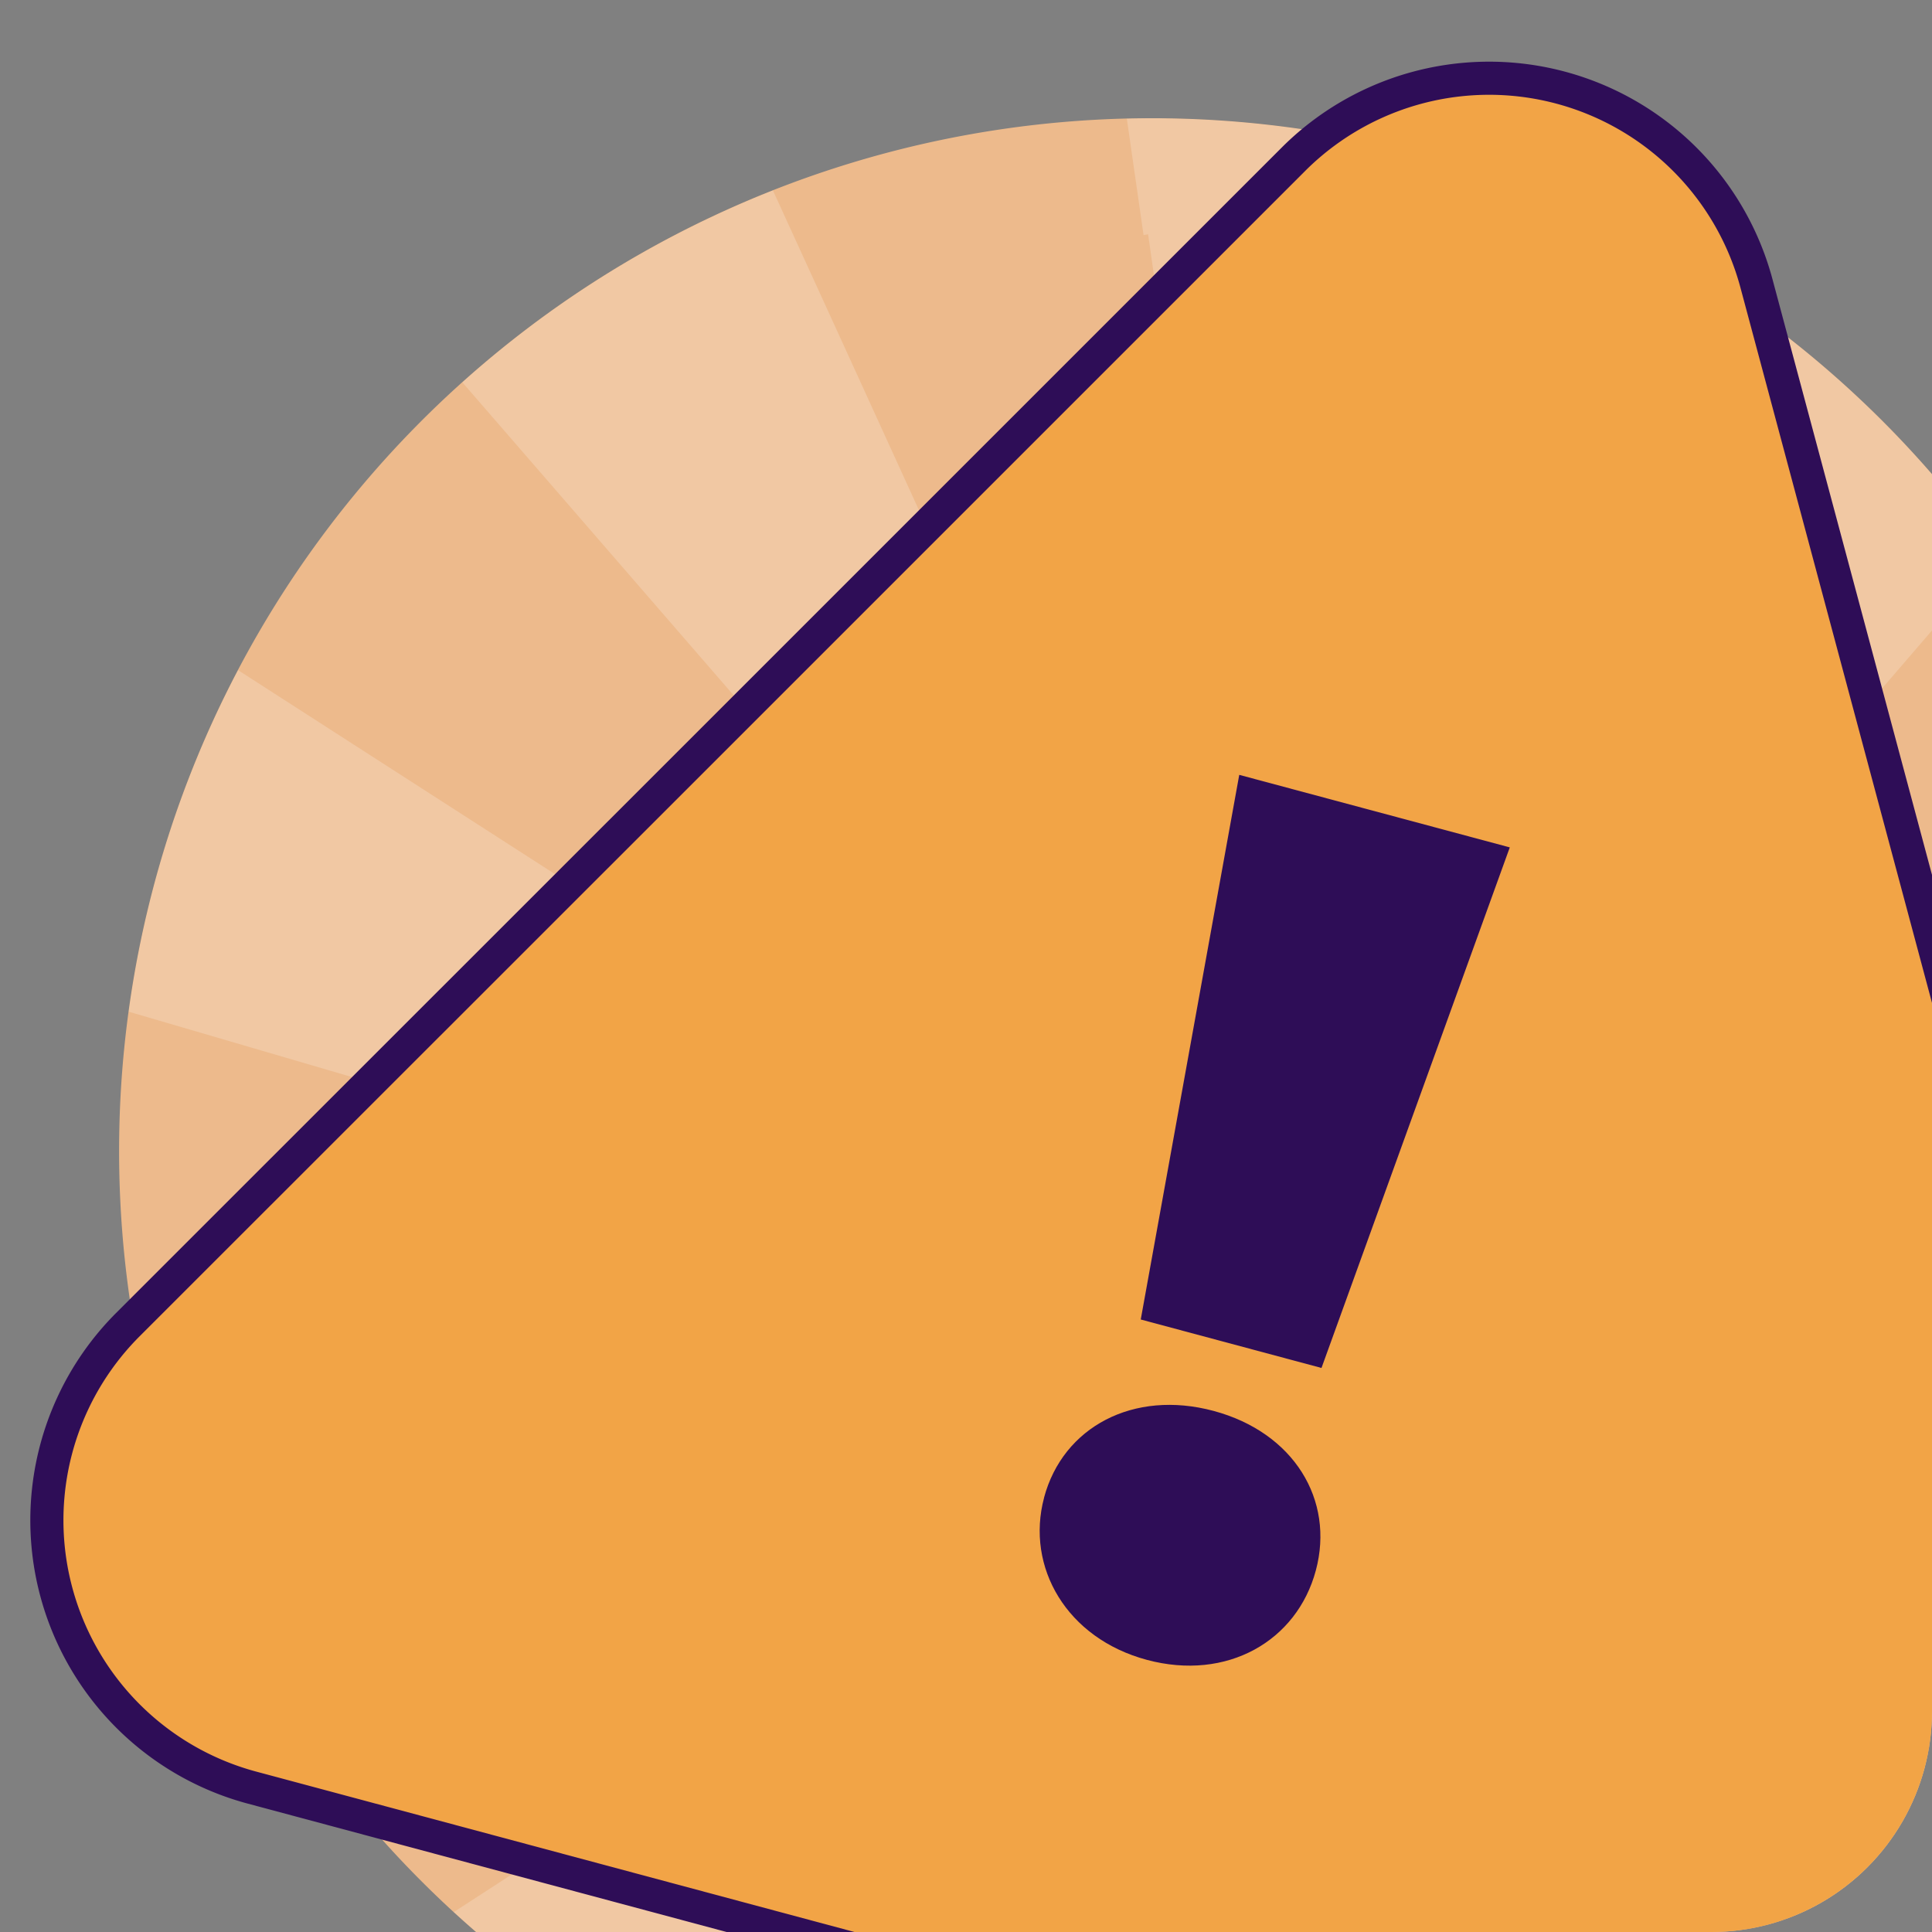 <svg xmlns="http://www.w3.org/2000/svg" xmlns:xlink="http://www.w3.org/1999/xlink" width="174.999" height="175.001" viewBox="0 0 174.999 175.001">
  <rect x="0" y="0" width="174.999" height="175.001" fill="#808080" stroke="none"/>
  <defs>
    <clipPath id="clip-path">
      <path id="Trazado_100187" data-name="Trazado 100187" d="M106.87,83.529v175h155a20,20,0,0,0,20-20v-135a20,20,0,0,0-20-20Z" fill="none"/>
    </clipPath>
    <clipPath id="clip-path-2">
      <path id="Trazado_100197" data-name="Trazado 100197" d="M117.658,187.79a93.336,93.336,0,0,0,32.33,70.74H261.869a20,20,0,0,0,20-20V126.473A93.553,93.553,0,0,0,117.658,187.79" fill="none"/>
    </clipPath>
    <clipPath id="clip-path-3">
      <rect id="Rectángulo_16840" data-name="Rectángulo 16840" width="437.483" height="435.852" transform="translate(0 1.024)" fill="none"/>
    </clipPath>
    <clipPath id="clip-path-4">
      <rect id="Rectángulo_16839" data-name="Rectángulo 16839" width="437.481" height="435.851" transform="translate(0 1.025)" fill="none"/>
    </clipPath>
  </defs>
  <g id="img_card_malware_desktop" transform="translate(-1868.87 -15520.531)">
    <g id="Grupo_85829" data-name="Grupo 85829" transform="translate(1762 15437.002)" clip-path="url(#clip-path)">
      <path id="Trazado_100186" data-name="Trazado 100186" d="M304.764,187.79a93.553,93.553,0,1,1-93.553-93.553,93.553,93.553,0,0,1,93.553,93.553" fill="#edba8c"/>
    </g>
    <g id="Grupo_85836" data-name="Grupo 85836" transform="translate(1762 15437.002)" clip-path="url(#clip-path-2)">
      <g id="Grupo_85835" data-name="Grupo 85835" opacity="0.2">
        <g id="Grupo_85834" data-name="Grupo 85834">
          <g id="Grupo_85833" data-name="Grupo 85833" clip-path="url(#clip-path-3)">
            <g id="Grupo_85832" data-name="Grupo 85832">
              <g id="Grupo_85831" data-name="Grupo 85831" clip-path="url(#clip-path-4)">
                <path id="Trazado_100188" data-name="Trazado 100188" d="M195.707,2.228l14.745,102.591.412-.066,14.352,100.542,14.22-100.562h.221l14.159-100.9a220.707,220.707,0,0,0-58.109-1.605" fill="#fff"/>
                <path id="Trazado_100189" data-name="Trazado 100189" d="M358.561,51.544A219.051,219.051,0,0,0,309.448,20.67L267.56,112.959l.221.1-42.3,93.078Z" fill="#fff"/>
                <path id="Trazado_100190" data-name="Trazado 100190" d="M126.953,177.633h0l97.494,28.549h-.385l.961.277h.066l.058-.067.078.058h-.136l.067.047h.047l.393.175-.318-.2,98.05,28.7-.058.211,109,31.982a219.336,219.336,0,0,0,5.213-47.618c0-4.56-.163-9.089-.432-13.583H327.633v.174l-102.159.1v-.086l.451-.136-.365.241.9-.277h-.436l199.1-59.028a218.415,218.415,0,0,0-27.076-52.71L225.879,206.139h-.355l.144-.174-.26.174.1-.554-.191.412v.136l-.116.086-.047-.086h-.077v-.144l-.163-.346.066.451-.2-.135.1.125h-.338L43.136,89.334a218.359,218.359,0,0,0-29.817,55.041Zm98.205,28.815v.078h-.047l-.318-.2Z" fill="#fff"/>
                <path id="Trazado_100191" data-name="Trazado 100191" d="M158.064,128.906h0l66.9,77.189-42.436-92.962L138.269,16.306a218.344,218.344,0,0,0-52.2,29.557Z" fill="#fff"/>
                <path id="Trazado_100192" data-name="Trazado 100192" d="M311.391,261.938l-.058.1-85.7-55.182,66.832,77.1-.163.136,79.507,91.915a219.46,219.46,0,0,0,38.352-50.315Z" fill="#fff"/>
                <path id="Trazado_100193" data-name="Trazado 100193" d="M224.788,206.883l-85.481,55.459-.2-.307L30.991,332.04a219.54,219.54,0,0,0,42.023,50.844L171.123,269.23Z" fill="#fff"/>
                <path id="Trazado_100194" data-name="Trazado 100194" d="M127.012,235.48l97.975-29.02L.4,206.7c-.26,4.319-.4,8.657-.4,13.053a219.31,219.31,0,0,0,6.091,51.42L127.011,235.49Z" fill="#fff"/>
                <path id="Trazado_100195" data-name="Trazado 100195" d="M224.941,207.227l-96.4,211.848a217.321,217.321,0,0,0,63.926,17.8Z" fill="#fff"/>
                <path id="Trazado_100196" data-name="Trazado 100196" d="M225.483,207.211l32.5,227.748a217.17,217.17,0,0,0,61.761-21.16Z" fill="#fff"/>
              </g>
            </g>
          </g>
        </g>
      </g>
    </g>
    <g id="Grupo_85838" data-name="Grupo 85838" transform="translate(1762 15437.002)" clip-path="url(#clip-path)">
      <path id="Trazado_100198" data-name="Trazado 100198" d="M201.744,264.767l-72.11-19.334A25.072,25.072,0,0,1,118.4,203.564l52.825-52.809,52.815-52.813a25.071,25.071,0,0,1,41.924,11.241l19.324,72.154,19.324,72.155a25.071,25.071,0,0,1-30.687,30.629Z" fill="#f2a446"/>
      <path id="Trazado_100199" data-name="Trazado 100199" d="M201.744,264.767l-72.11-19.334A25.072,25.072,0,0,1,118.4,203.564l52.825-52.809,52.815-52.813a25.071,25.071,0,0,1,41.924,11.241l19.324,72.154,19.324,72.155a25.071,25.071,0,0,1-30.687,30.629Z" fill="none" stroke="#2e0d57" stroke-miterlimit="10" stroke-width="3"/>
      <path id="Trazado_100200" data-name="Trazado 100200" d="M201.44,219.179c1.714-6.4,8.1-9.8,15.358-7.85s10.974,8.055,9.259,14.45-8.04,10.045-15.3,8.1-11-8.389-9.313-14.7m17.676-65.464,24.505,6.57-17.056,47.153-16.371-4.39Z" fill="#2e0d57"/>
    </g>
  </g>
</svg>
